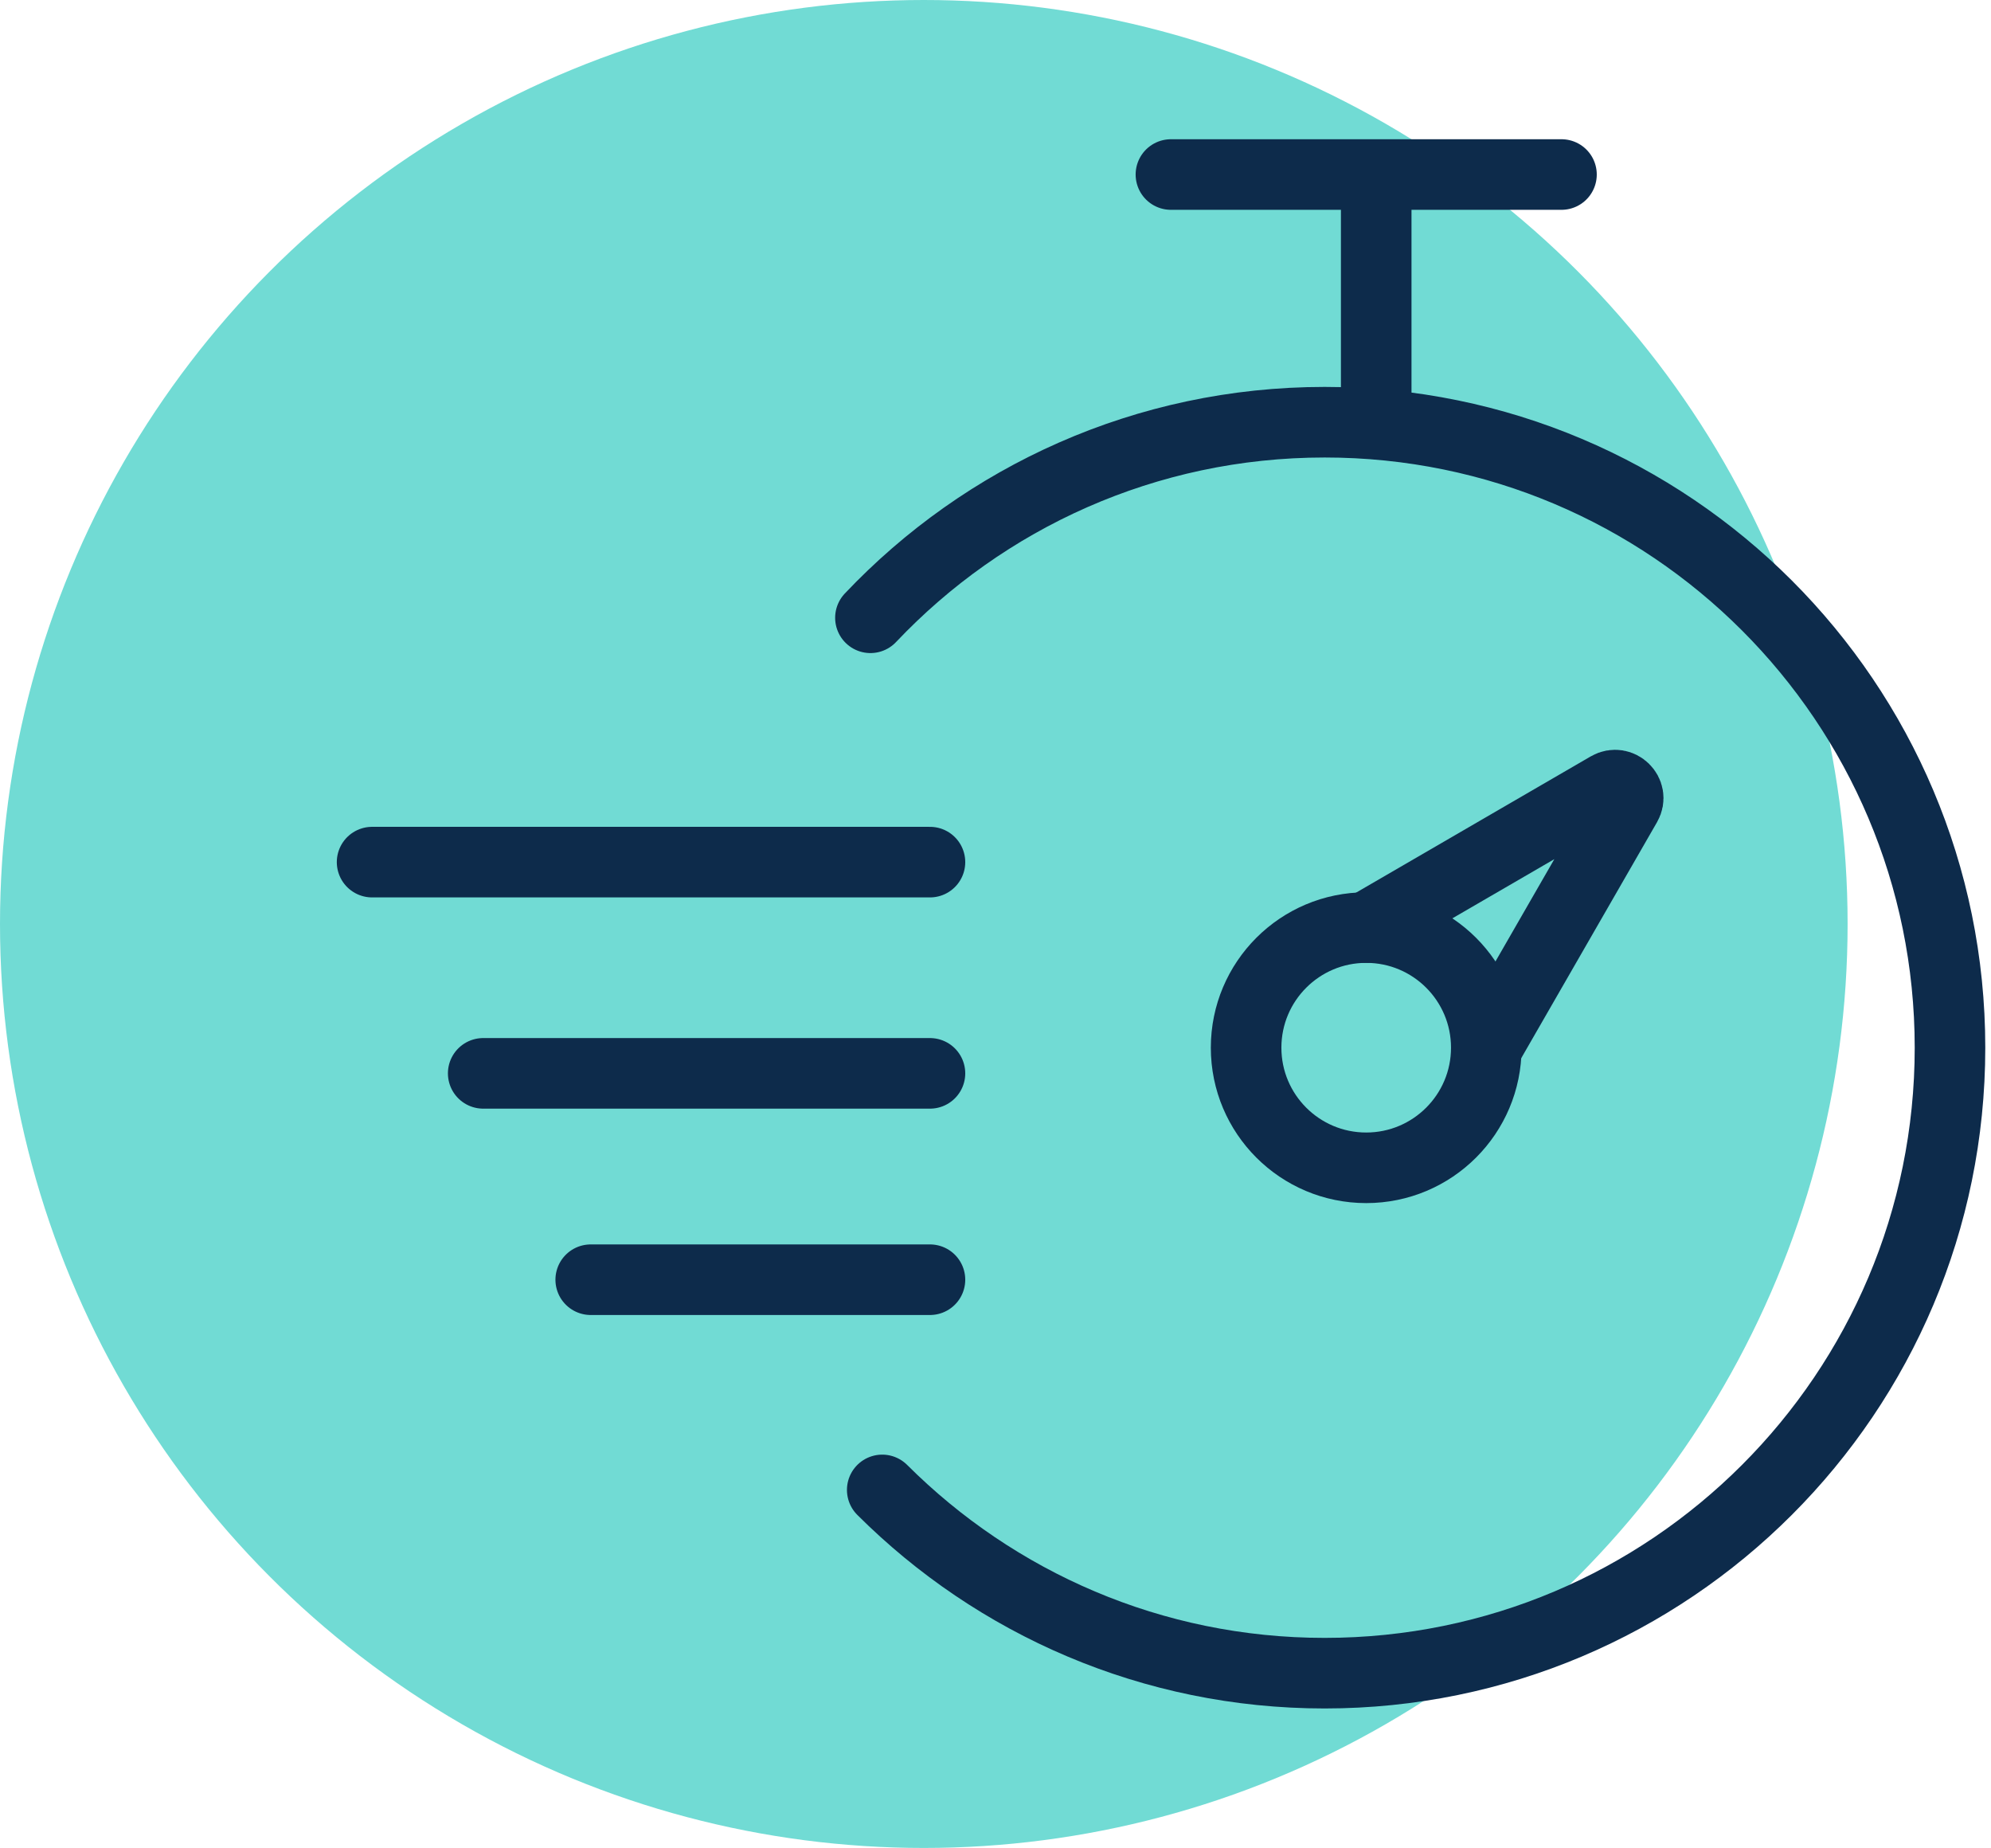 <?xml version="1.0" encoding="UTF-8"?><svg id="Layer_1" xmlns="http://www.w3.org/2000/svg" viewBox="0 0 77.588 72"><defs><style>.cls-1{fill:#71dbd4;stroke-width:0px;}.cls-2{fill:none;stroke:#0d2b4b;stroke-linecap:round;stroke-linejoin:round;stroke-width:2.75px;}</style></defs><circle class="cls-1" cx="36" cy="36" r="36"/><path class="cls-2" d="M33.92,24.07c4.44-4.69,10.73-7.62,17.7-7.62,13.46,0,24.37,10.91,24.37,24.37s-10.91,24.37-24.37,24.37c-6.73,0-12.82-2.73-17.24-7.14"/><line class="cls-2" x1="14.5" y1="33.59" x2="36.24" y2="33.59"/><line class="cls-2" x1="18.83" y1="41.82" x2="36.24" y2="41.82"/><line class="cls-2" x1="23.02" y1="49.86" x2="36.24" y2="49.86"/><polyline class="cls-2" points="53.63 16.45 53.63 6.8 45.63 6.8 60.85 6.8"/><circle class="cls-2" cx="53.24" cy="40.82" r="4.68"/><path class="cls-2" d="M53.24,36.14l9.44-5.48c.45-.26.96.24.7.69l-5.45,9.47"/></svg>
